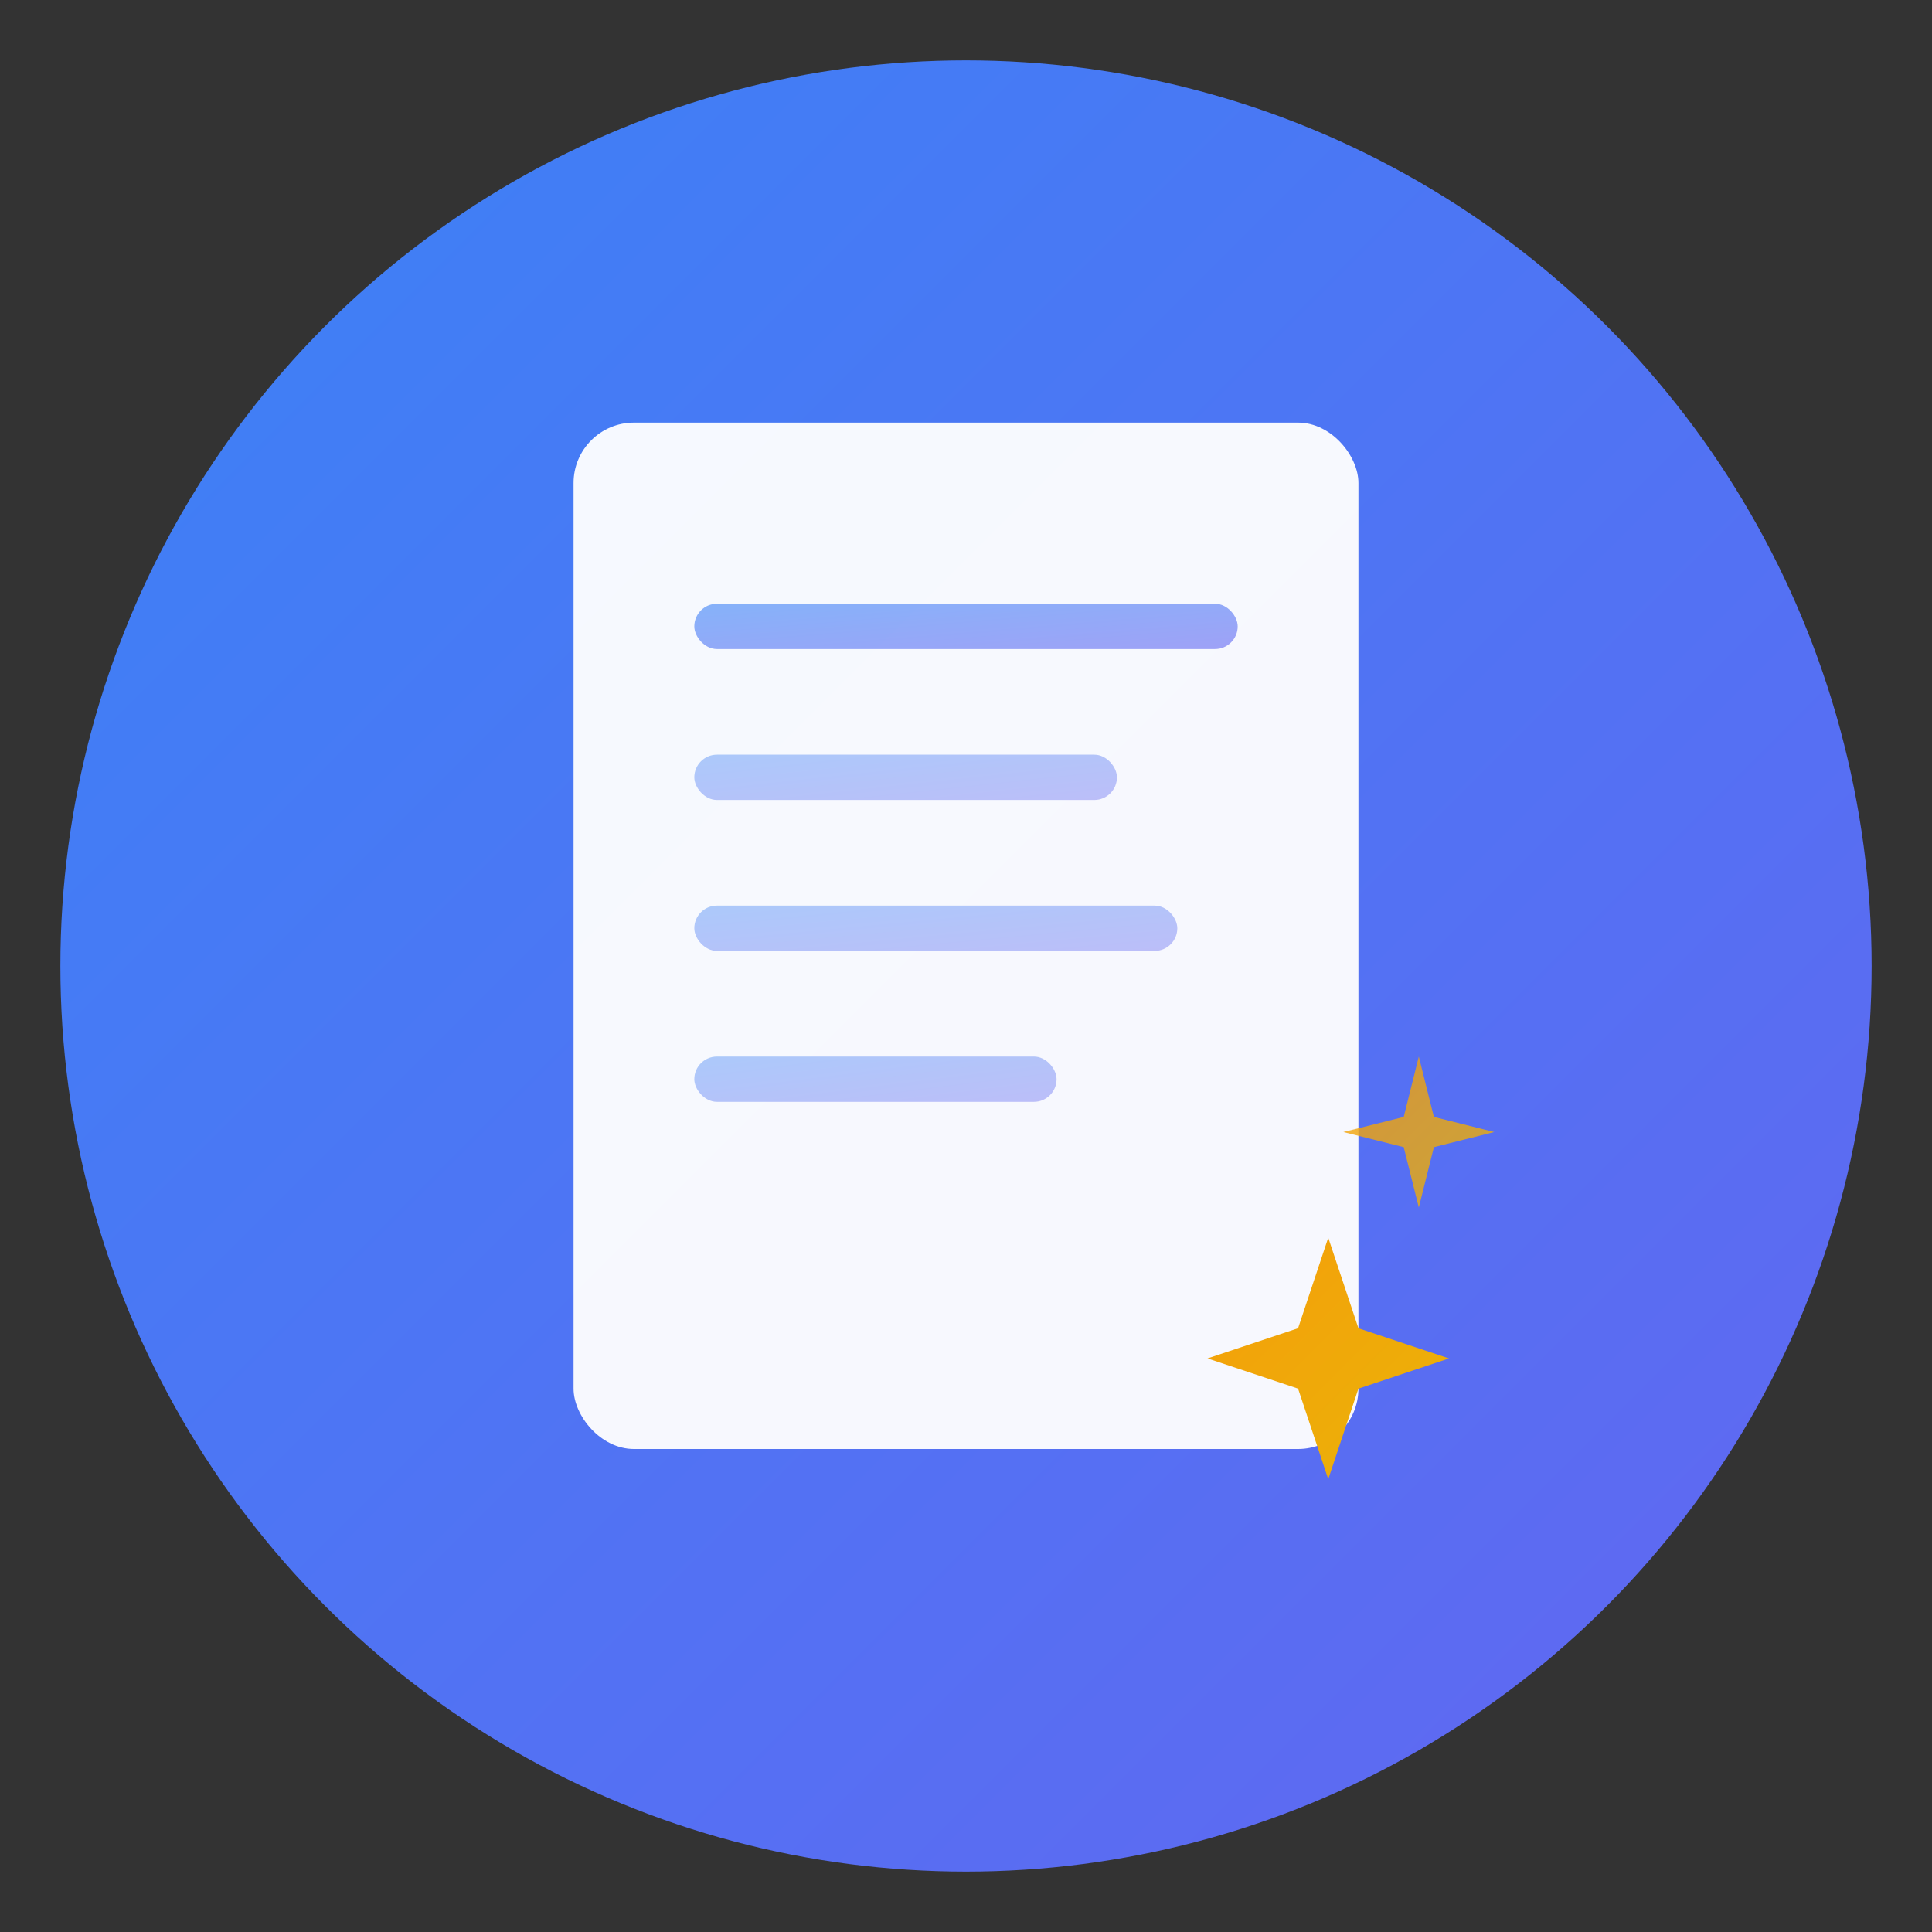 <svg width="128" height="128" viewBox="0 0 128 128" fill="none" xmlns="http://www.w3.org/2000/svg">
  <rect x="0" y="0" width="128" height="128" fill="#333333" stroke="none"/>
  <!-- Gradient definition -->
  <defs>
    <linearGradient id="docGradient" x1="0%" y1="0%" x2="100%" y2="100%">
      <stop offset="0%" style="stop-color:#3B82F6;stop-opacity:1" />
      <stop offset="100%" style="stop-color:#6366F1;stop-opacity:1" />
    </linearGradient>
    <linearGradient id="sparkleGradient" x1="0%" y1="0%" x2="100%" y2="100%">
      <stop offset="0%" style="stop-color:#F59E0B;stop-opacity:1" />
      <stop offset="100%" style="stop-color:#EAB308;stop-opacity:1" />
    </linearGradient>
  </defs>

  <!-- Background circle -->
  <circle cx="64" cy="64" r="60" fill="url(#docGradient)"/>

  <!-- Document icon -->
  <rect x="38" y="28" width="52" height="68" rx="4" fill="white" opacity="0.95"/>

  <!-- Document lines -->
  <rect x="46" y="40" width="36" height="3" rx="1.5" fill="url(#docGradient)" opacity="0.6"/>
  <rect x="46" y="50" width="28" height="3" rx="1.5" fill="url(#docGradient)" opacity="0.4"/>
  <rect x="46" y="60" width="32" height="3" rx="1.5" fill="url(#docGradient)" opacity="0.4"/>
  <rect x="46" y="70" width="24" height="3" rx="1.5" fill="url(#docGradient)" opacity="0.4"/>

  <!-- AI Sparkle -->
  <path d="M88 82 L90 88 L96 90 L90 92 L88 98 L86 92 L80 90 L86 88 Z" fill="url(#sparkleGradient)"/>
  <path d="M94 70 L95 74 L99 75 L95 76 L94 80 L93 76 L89 75 L93 74 Z" fill="url(#sparkleGradient)" opacity="0.8"/>
</svg>
